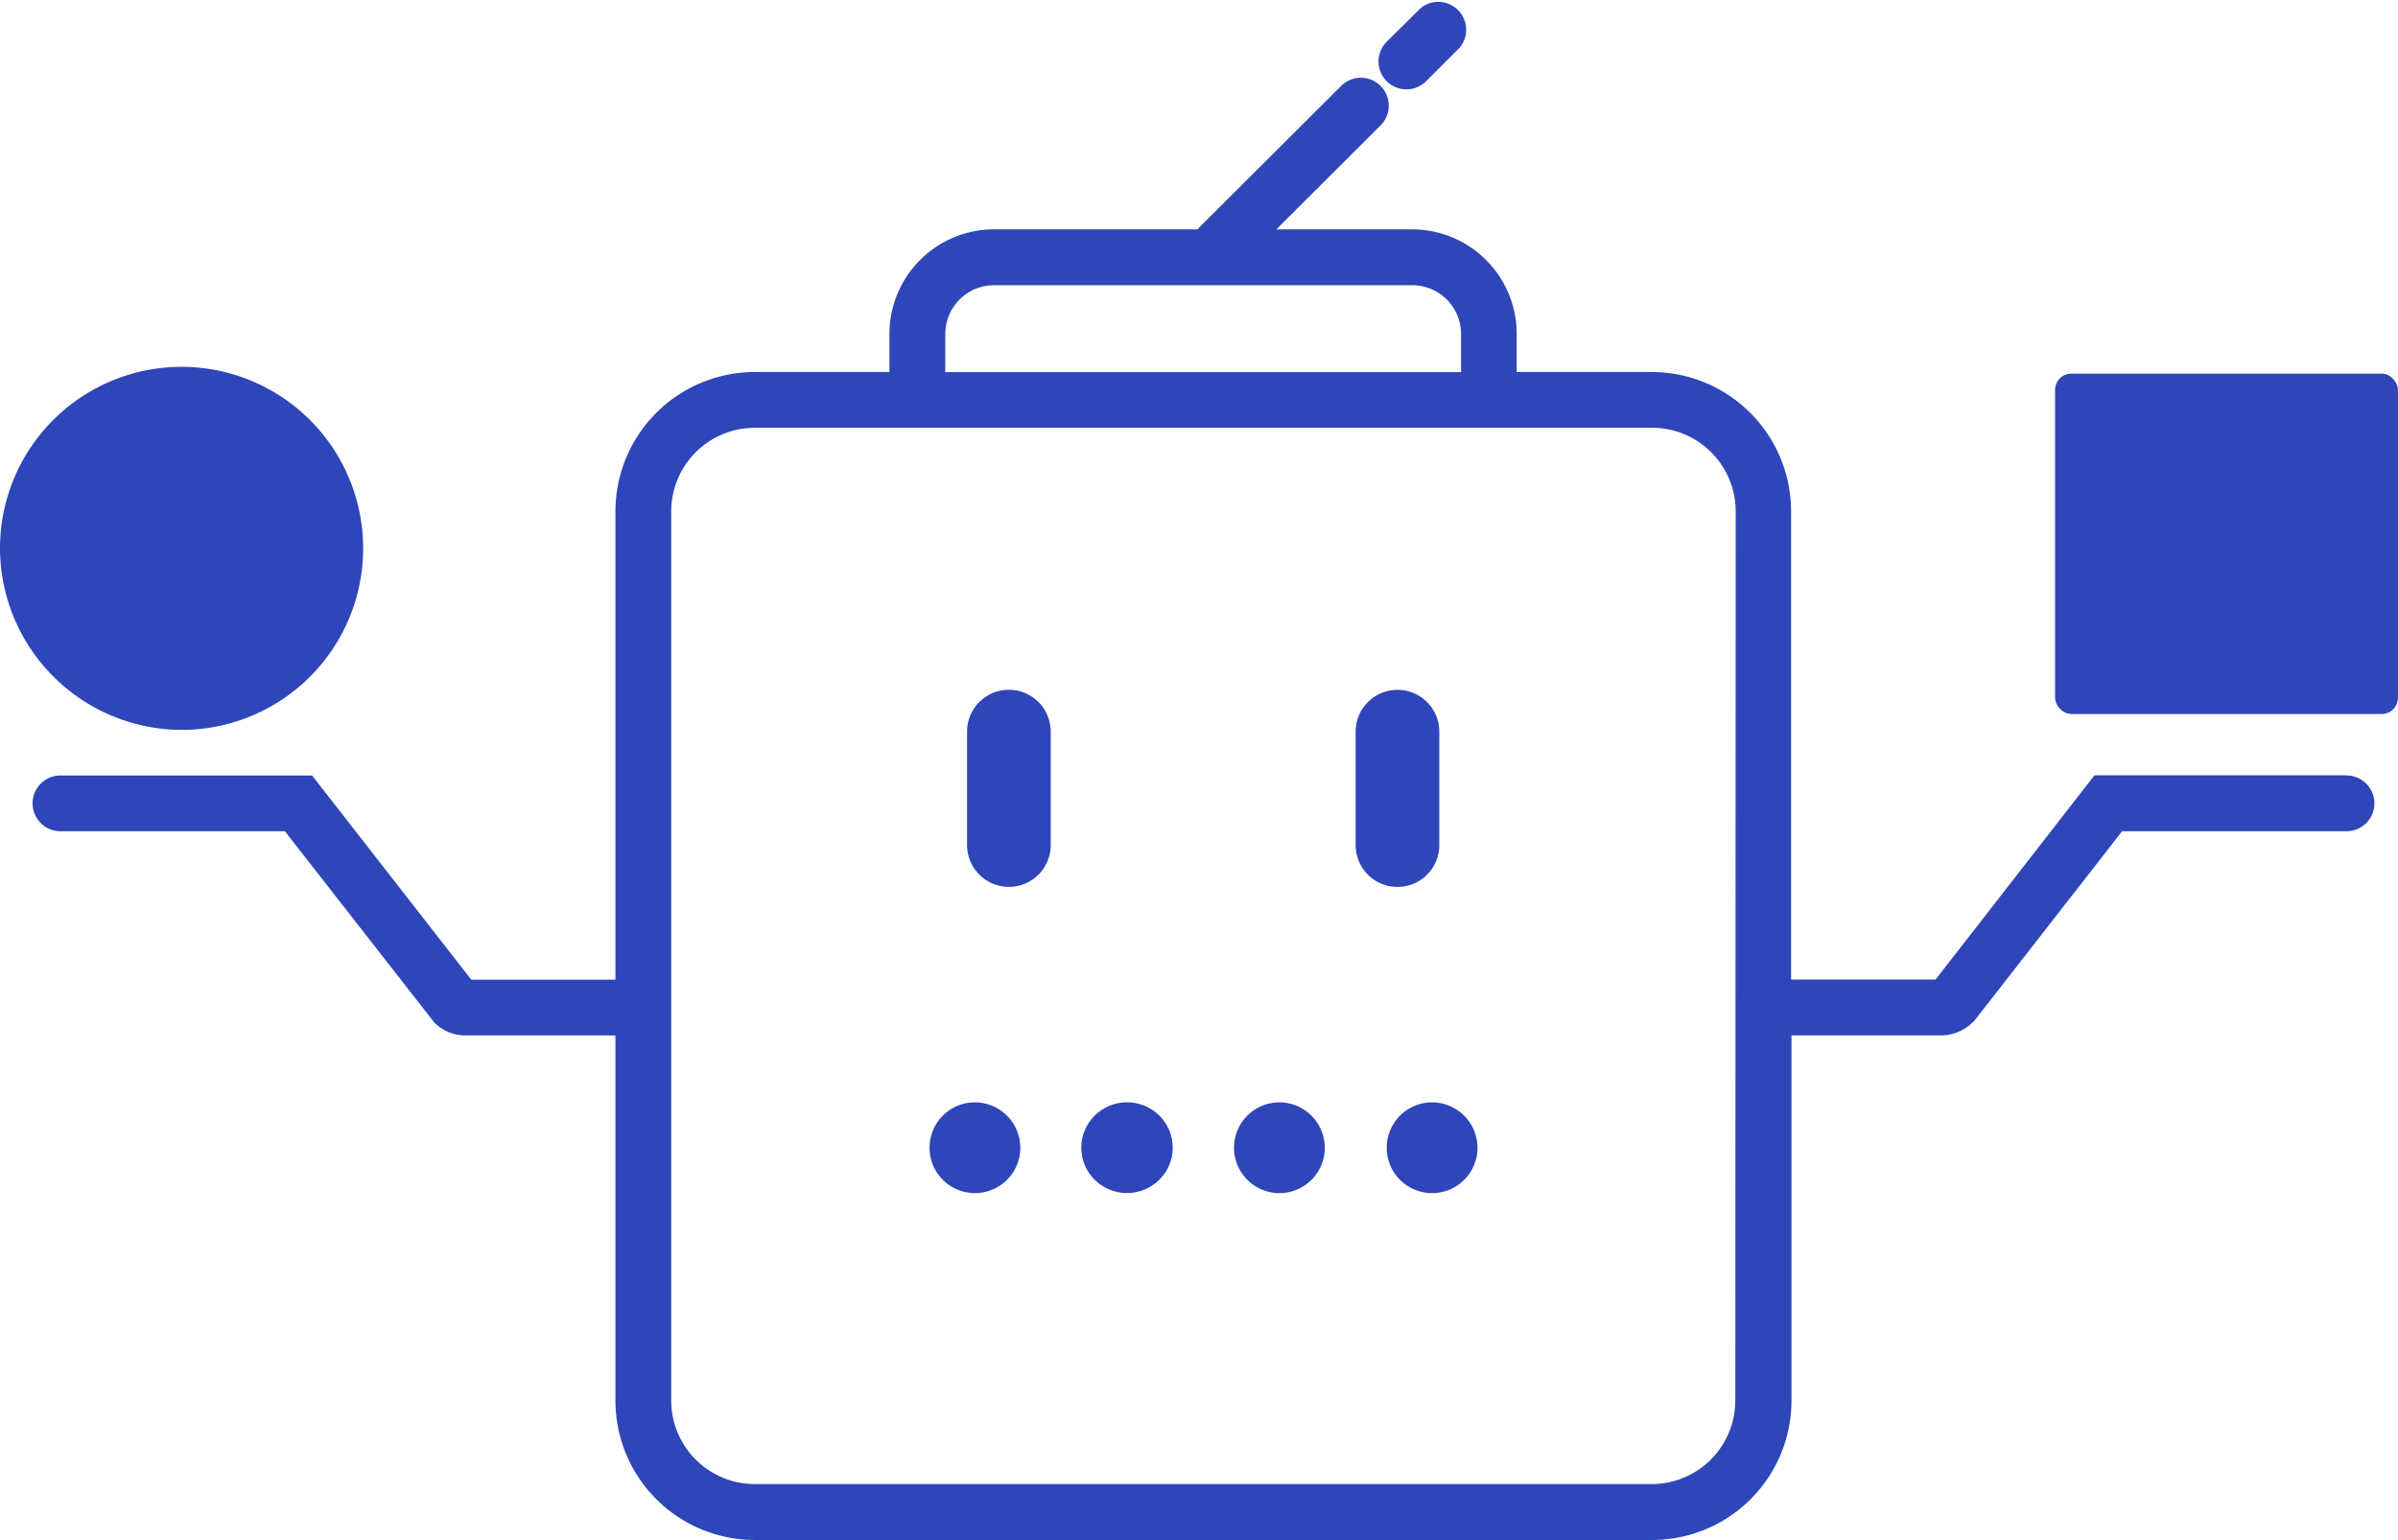 <svg id="Icons-Algorithmic_Bias-sm" data-name="Icons-Algorithmic Bias-sm" xmlns="http://www.w3.org/2000/svg" width="43" height="27.619" viewBox="0 0 43 27.619">
  <path id="Path_751" data-name="Path 751" d="M562.434,317.734h-4.513l-2.849,3.663h-2.591V313a2.5,2.5,0,0,0-2.5-2.5h-2.425c0-.008.005-.015.005-.024v-.658a1.876,1.876,0,0,0-1.87-1.877h-2.44l1.869-1.865a.5.5,0,1,0-.707-.708l-2.579,2.573h-3.651a1.876,1.876,0,0,0-1.87,1.877v.658a.165.165,0,0,0,.005.024H533.9a2.5,2.5,0,0,0-2.5,2.5v8.4h-2.585l-2.855-3.663h-4.512a.5.5,0,0,0,0,1h4.024l2.683,3.435a.786.786,0,0,0,.555.228h2.69v6.55a2.5,2.5,0,0,0,2.5,2.5h16.088a2.5,2.5,0,0,0,2.5-2.5V322.4h2.69a.828.828,0,0,0,.6-.277l2.639-3.386h4.024a.5.5,0,0,0,0-1Zm-25.119-7.256v-.658a.874.874,0,0,1,.87-.877h7.508a.875.875,0,0,1,.87.877v.658a.174.174,0,0,0,.005.024H537.31C537.31,310.494,537.315,310.487,537.315,310.478Zm14.166,18.469a1.5,1.5,0,0,1-1.5,1.5H533.9a1.5,1.5,0,0,1-1.5-1.5V313a1.5,1.5,0,0,1,1.5-1.5h16.088a1.5,1.5,0,0,1,1.5,1.5Z" transform="translate(-520.364 -303.827)" fill="#2e46b9"/>
  <path id="Path_752" data-name="Path 752" d="M523.643,316.919a3.256,3.256,0,1,0-3.279-3.256A3.267,3.267,0,0,0,523.643,316.919Z" transform="translate(-520.364 -303.827)" fill="#2e46b9"/>
  <rect id="Rectangle_328" data-name="Rectangle 328" width="6.148" height="6.105" rx="0.29" transform="translate(36.851 6.702)" fill="#2e46b9"/>
  <path id="Path_753" data-name="Path 753" d="M546.038,323.6a.814.814,0,1,0,.82.814A.817.817,0,0,0,546.038,323.6Z" transform="translate(-520.364 -303.827)" fill="#2e46b9"/>
  <path id="Path_754" data-name="Path 754" d="M543.3,323.6a.814.814,0,1,0,.82.814A.817.817,0,0,0,543.3,323.6Z" transform="translate(-520.364 -303.827)" fill="#2e46b9"/>
  <ellipse id="Ellipse_165" data-name="Ellipse 165" cx="0.82" cy="0.814" rx="0.82" ry="0.814" transform="translate(19.389 19.772)" fill="#2e46b9"/>
  <path id="Path_755" data-name="Path 755" d="M537.84,323.6a.814.814,0,1,0,.82.814A.817.817,0,0,0,537.84,323.6Z" transform="translate(-520.364 -303.827)" fill="#2e46b9"/>
  <path id="Path_756" data-name="Path 756" d="M545.582,305.43a.5.5,0,0,0,.353-.145l.6-.6a.5.5,0,0,0-.7-.709l-.605.6a.5.5,0,0,0,.352.854Z" transform="translate(-520.364 -303.827)" fill="#2e46b9"/>
  <path id="Path_757" data-name="Path 757" d="M538.455,316.2a.749.749,0,0,0-.75.75v2.035a.75.75,0,0,0,1.5,0v-2.035A.75.75,0,0,0,538.455,316.2Z" transform="translate(-520.364 -303.827)" fill="#2e46b9"/>
  <path id="Path_758" data-name="Path 758" d="M546.173,318.986v-2.035a.75.75,0,0,0-1.5,0v2.035a.75.75,0,0,0,1.5,0Z" transform="translate(-520.364 -303.827)" fill="#2e46b9"/>
</svg>
